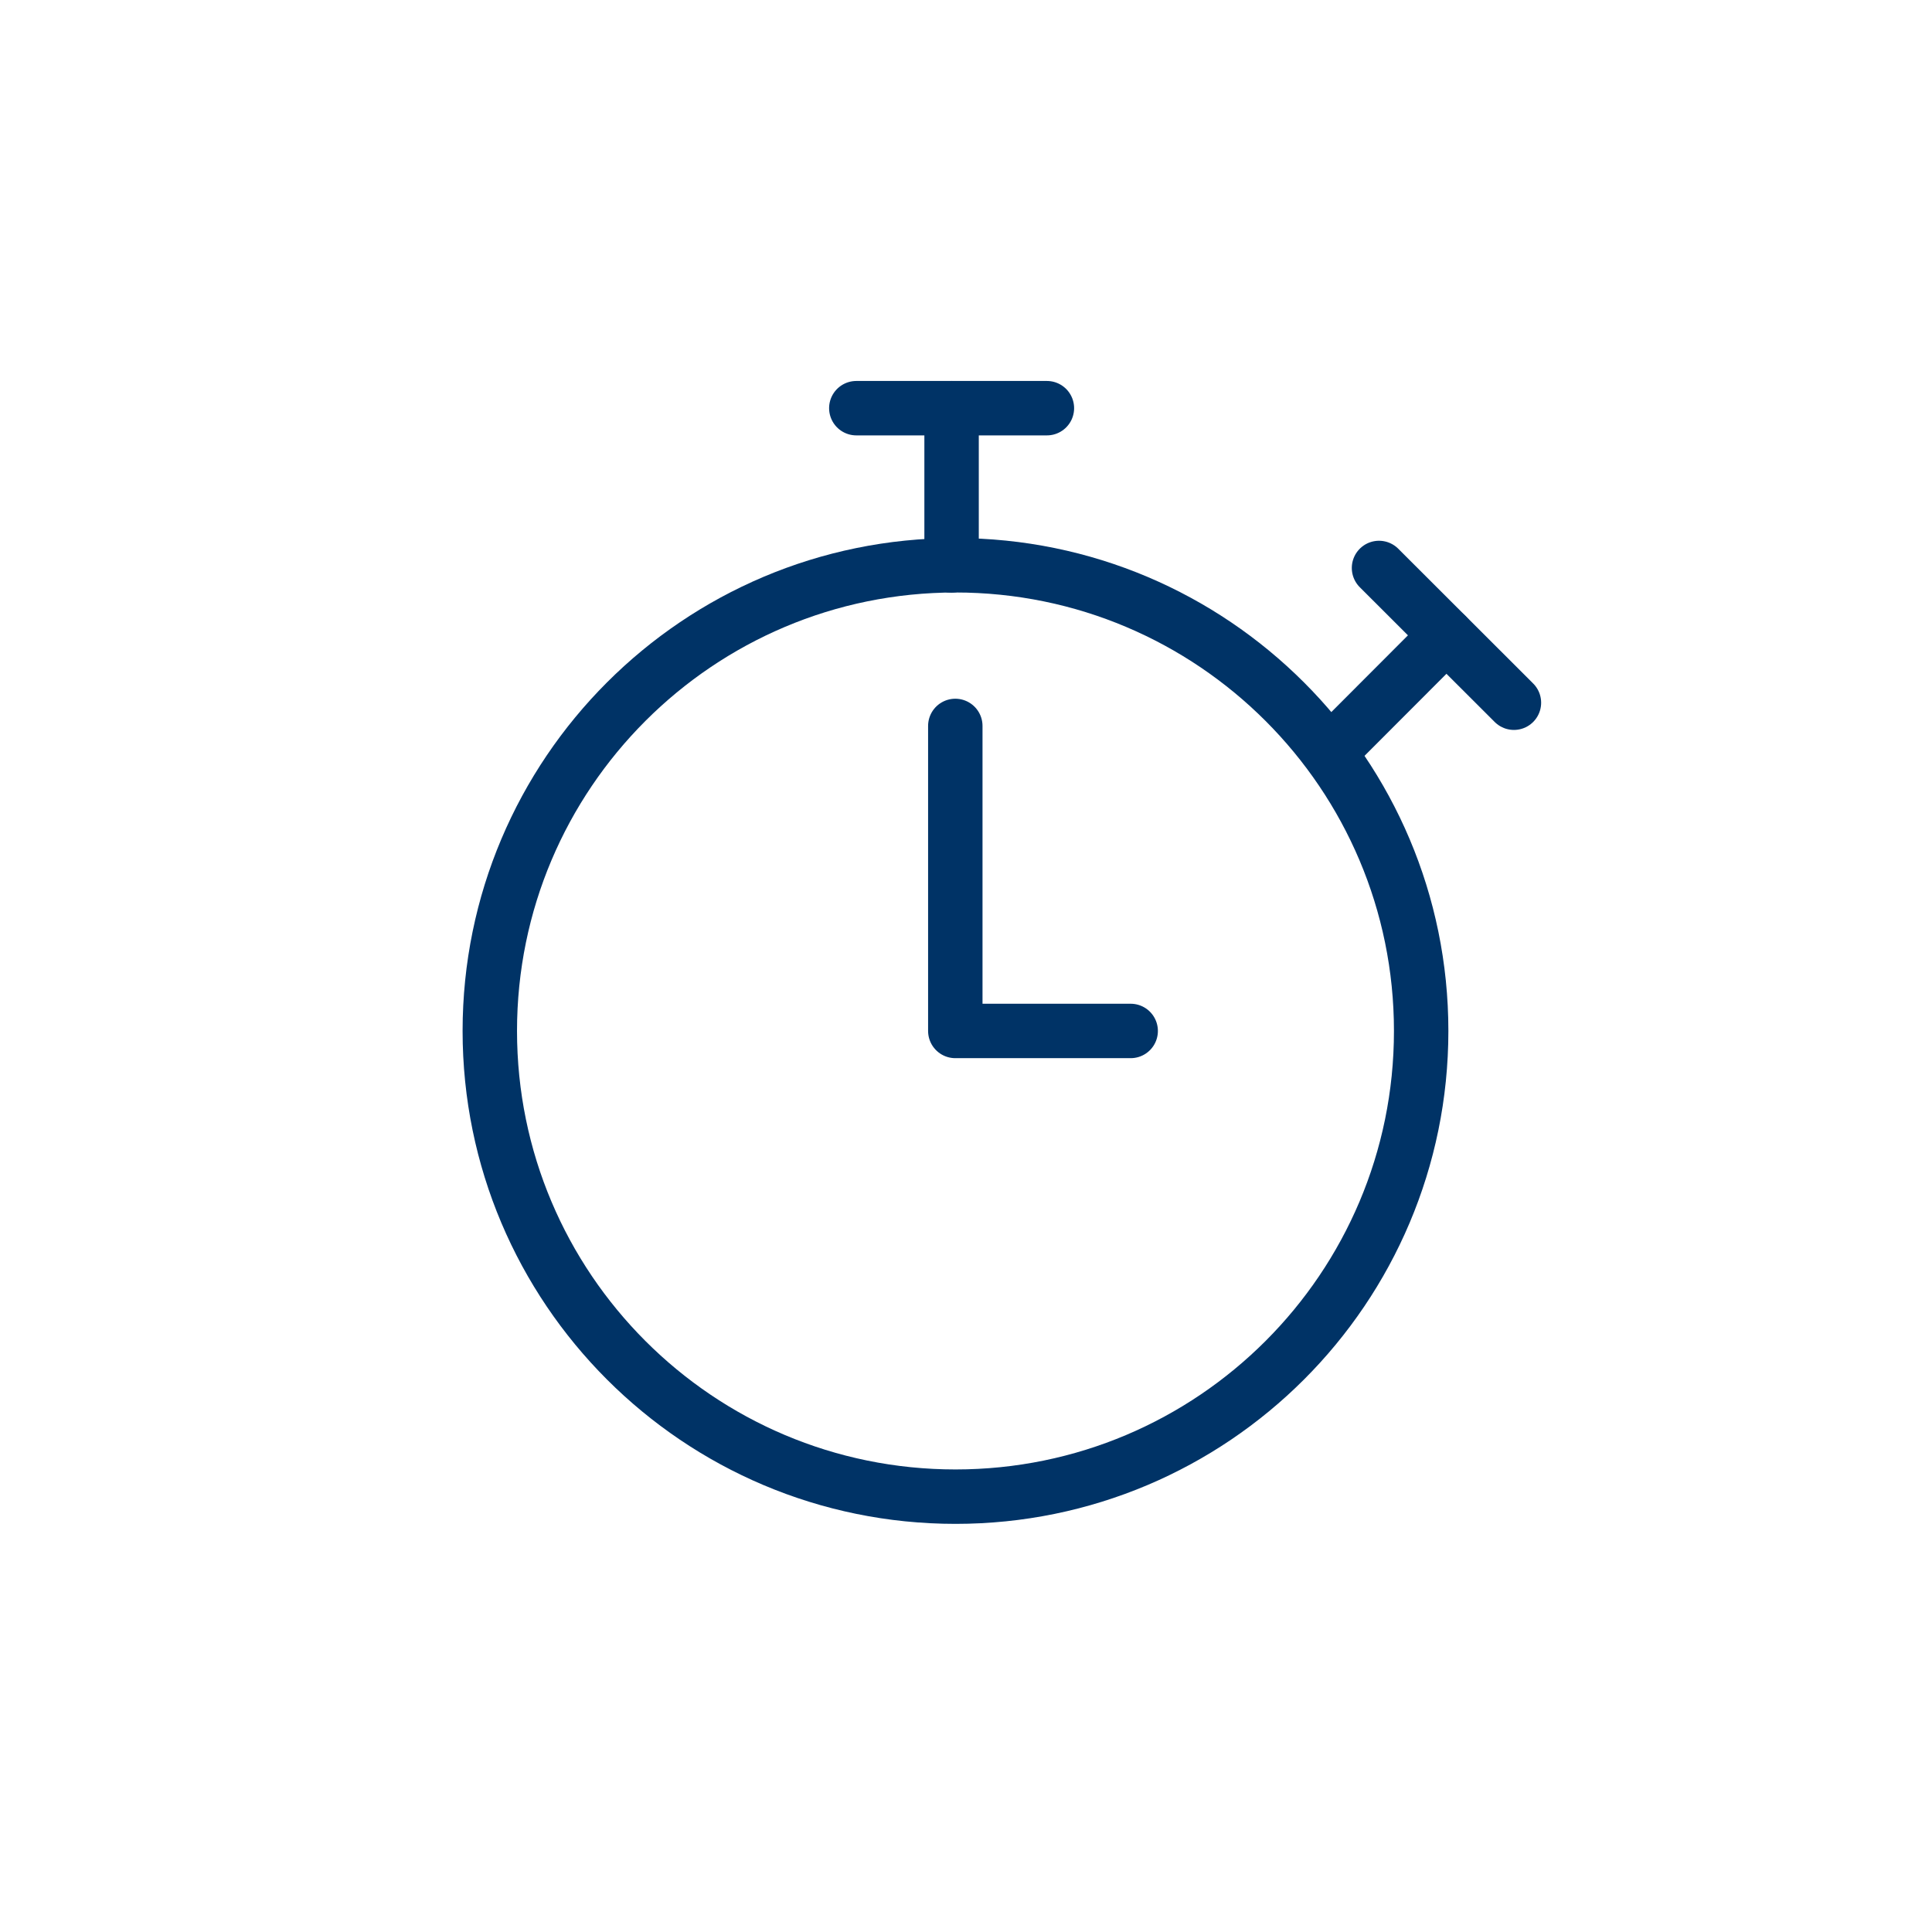 <svg width="71" height="70" viewBox="0 0 71 70" fill="none" xmlns="http://www.w3.org/2000/svg">
<path d="M35.114 55C44.565 55 52.227 47.338 52.227 37.886C52.227 28.435 44.565 20.773 35.114 20.773C25.662 20.773 18 28.435 18 37.886C18 47.338 25.662 55 35.114 55Z" stroke="#003366" stroke-width="2" stroke-linecap="round" stroke-linejoin="round"/>
<path d="M35.107 26.677V37.886H41.552" stroke="#003366" stroke-width="2" stroke-linecap="round" stroke-linejoin="round"/>
<path d="M34.97 15V20.779" stroke="#003366" stroke-width="2" stroke-linecap="round" stroke-linejoin="round"/>
<path d="M31.469 15H38.473" stroke="#003366" stroke-width="2" stroke-linecap="round" stroke-linejoin="round"/>
<path d="M53.154 23.348L49.073 27.435" stroke="#003366" stroke-width="2" stroke-linecap="round" stroke-linejoin="round"/>
<path d="M50.678 20.872L55.636 25.824" stroke="#003366" stroke-width="2" stroke-linecap="round" stroke-linejoin="round"/>
</svg>

